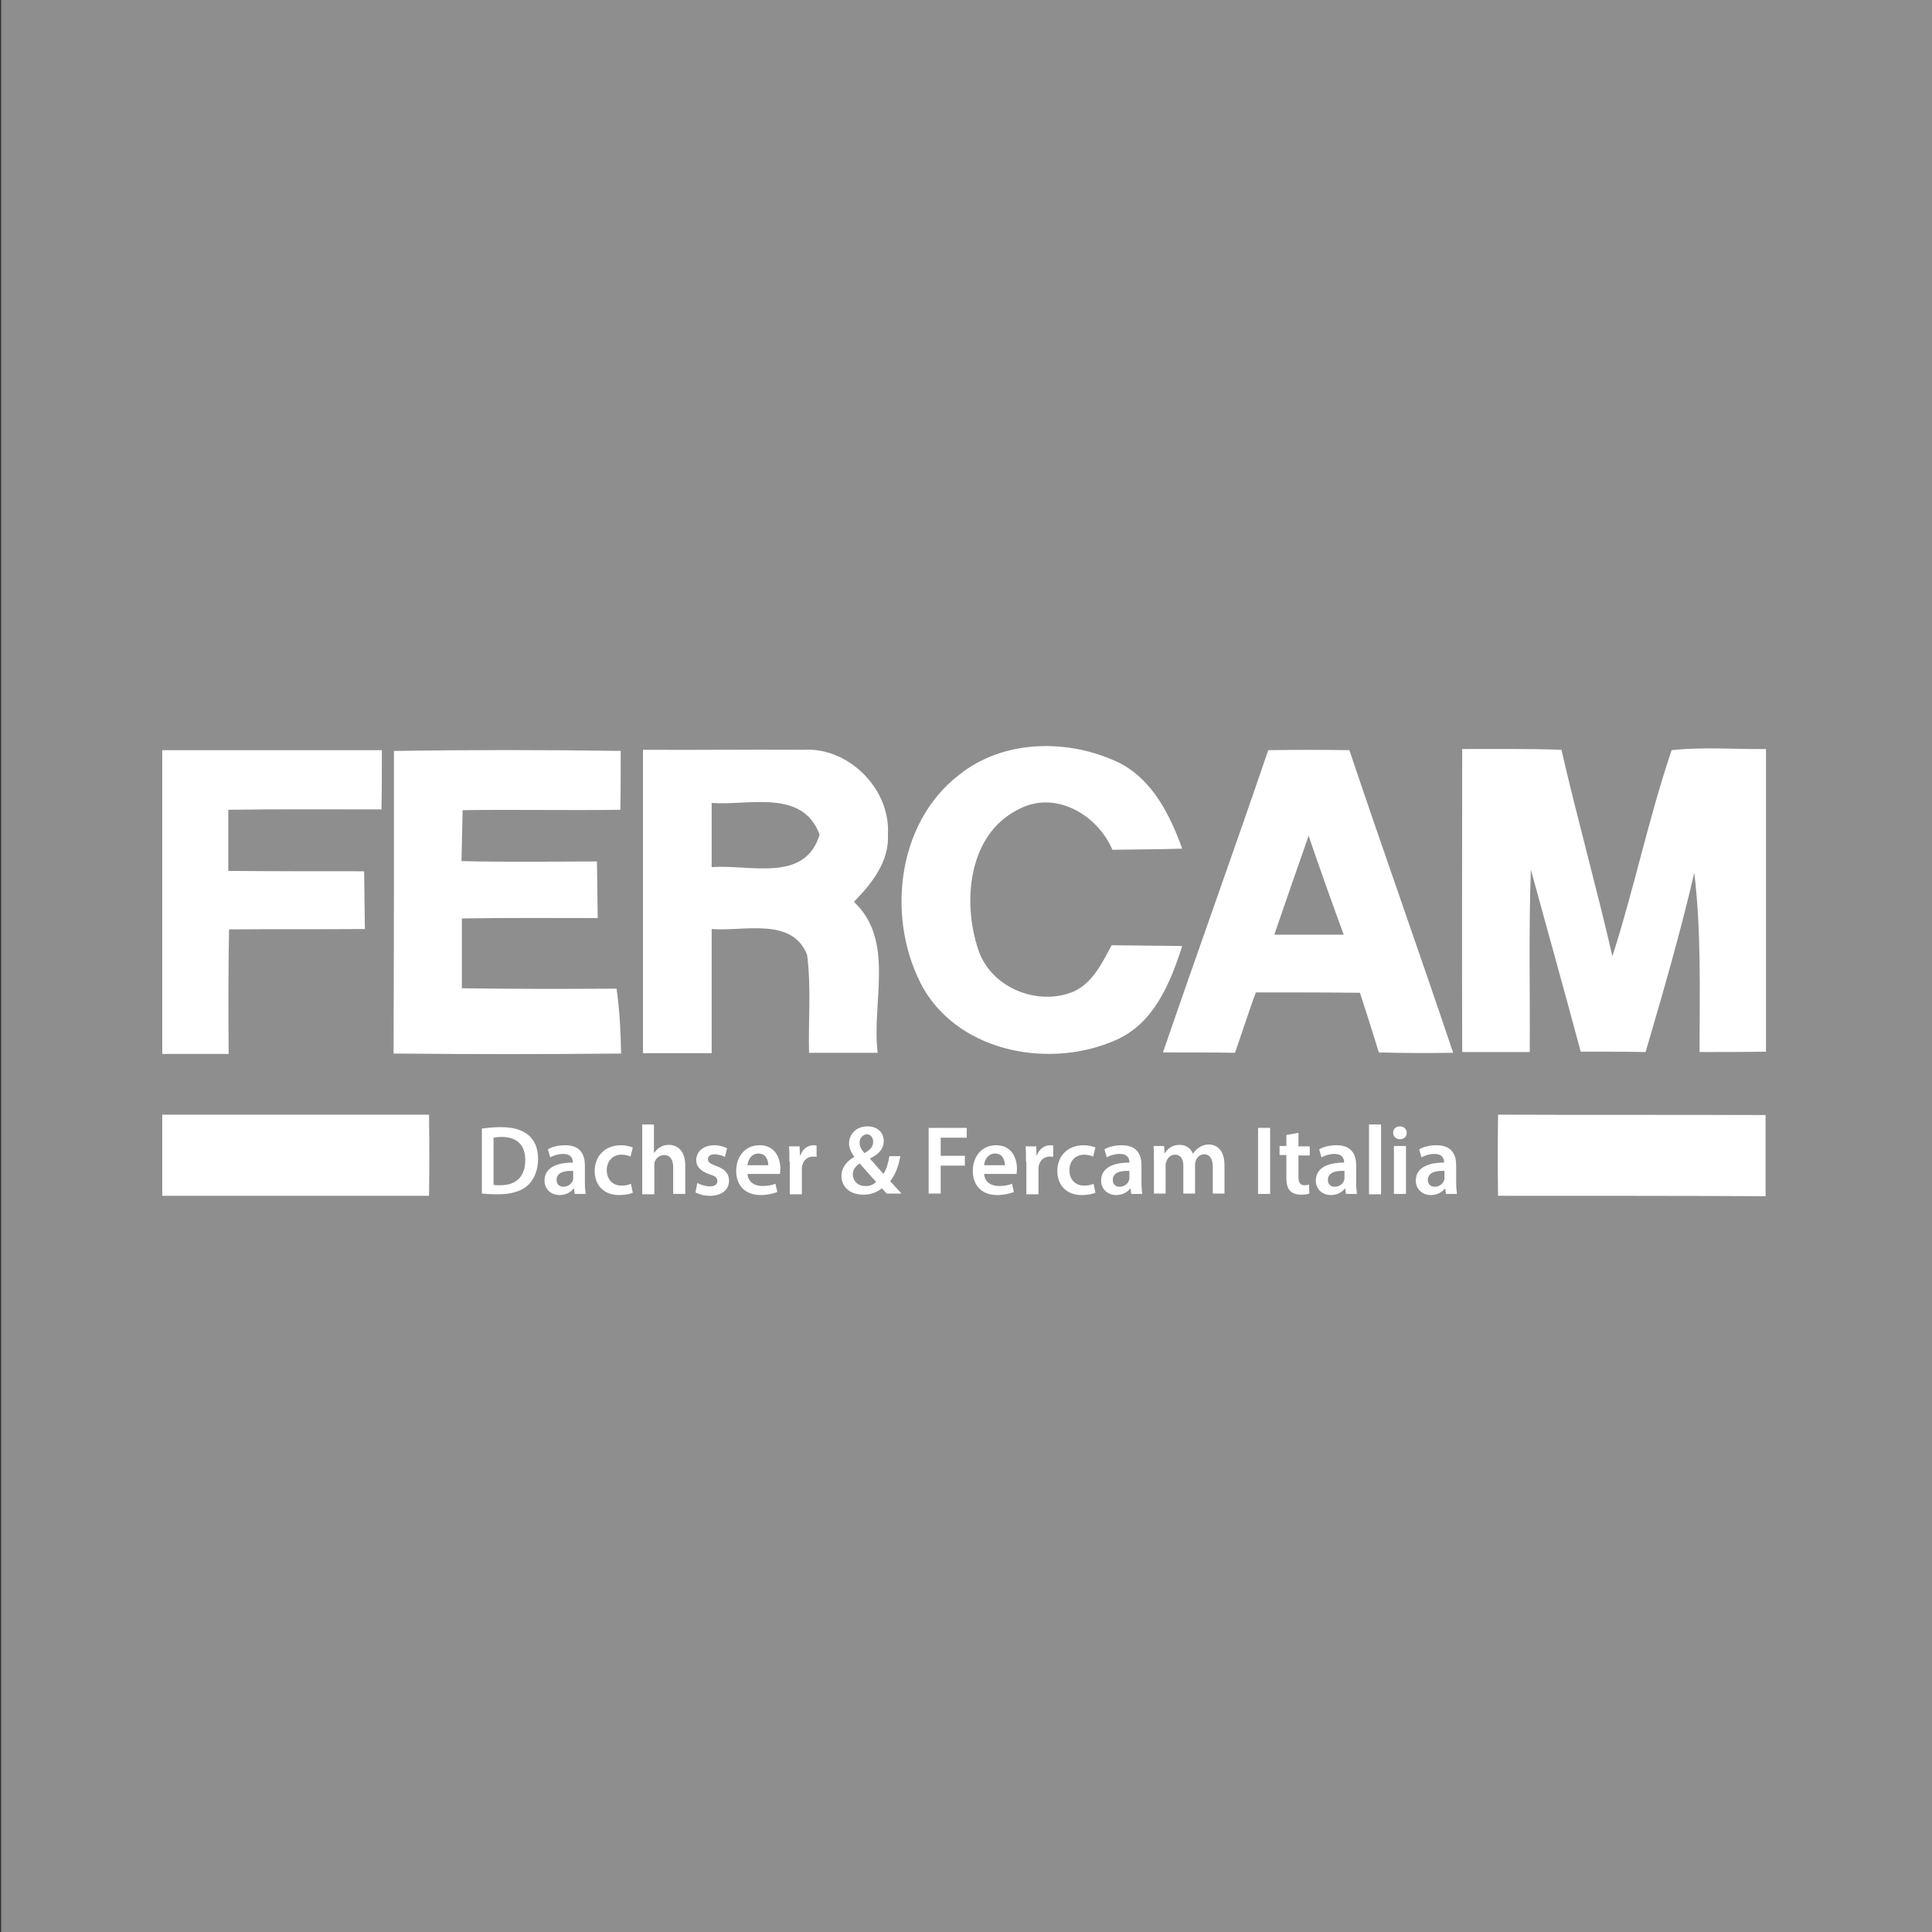 <?xml version="1.0" encoding="utf-8"?>
<!-- Generator: Adobe Illustrator 21.1.0, SVG Export Plug-In . SVG Version: 6.00 Build 0)  -->
<svg version="1.1" id="Layer_1" xmlns="http://www.w3.org/2000/svg" xmlns:xlink="http://www.w3.org/1999/xlink" x="0px" y="0px"
	 viewBox="0 0 512 512" style="enable-background:new 0 0 512 512;" xml:space="preserve">
<rect x="0" y="0" width="512" height="512" fill="#333333" stroke="none"/>
<style type="text/css">
	.st0{fill:#8E8E8E;}
	.st1{fill:#FFFFFF;}
</style>
<rect x="0.3" class="st0" width="512" height="512"/>
<g id="_x23_ffffffff">
	<path class="st1" d="M443,198.8c8.3-0.9,16.7-0.2,25-0.3l0-2.6v82.8c-5.9,0.1-11.8,0.1-17.6,0.1c0-15.8,0.5-31.7-1.4-47.5
		c-3.7,16-8.3,31.8-12.9,47.5c-5.7-0.1-11.5-0.1-17.2-0.1c-4.3-16.1-8.8-32.1-13.2-48.2c-0.6,16.1-0.2,32.2-0.3,48.3
		c-6,0-12,0-17.9,0c-0.1-26.8,0-53.5,0-80.3c8.8,0,17.5-0.1,26.3,0.2c4.2,18.3,9.3,36.4,13.5,54.7
		C433.1,235.4,436.9,216.8,443,198.8z"/>
	<path class="st1" d="M43,198.8c19.4,0,38.8,0,58.2,0c0,5.3,0,10.5-0.1,15.7c-13.5,0-27.1-0.1-40.6,0.1c0,5.4,0,10.8,0,16.2
		c12,0.1,24,0.1,36,0.1c0.1,5.1,0.1,10.2,0.2,15.3c-12,0.1-24,0-36,0.1c-0.2,11-0.2,22-0.1,33c-5.8,0-11.7,0-17.6,0V198.8z"/>
	<path class="st1" d="M104.4,199c20-0.3,40.1-0.3,60.1,0c0,5.2,0,10.4-0.1,15.6c-13.9,0.2-27.9-0.1-41.8,0.1
		c-0.1,4.5-0.2,9-0.3,13.5c12,0.3,24,0.1,35.9,0.1c0.1,5,0.1,10,0.2,15c-12,0-24-0.1-36,0.1c0,6.2,0,12.3,0,18.5
		c13.7,0.2,27.3,0.2,41,0.1c0.8,5.7,1.1,11.4,1.2,17.2c-20.1,0.2-40.2,0.2-60.3,0C104.4,252.4,104.4,225.7,104.4,199z"/>
	<path class="st1" d="M170.4,198.7c14.2,0.1,28.3-0.1,42.5,0c12-0.8,23.2,10.5,22.4,22.5c0.4,7.1-4.3,13-9,17.8
		c11,10.3,4.6,26.7,6.3,40c-6.1,0-12.2,0-18.2,0c-0.2-8.6,0.6-17.3-0.5-25.9c-3.9-10.2-16.9-6.2-25.3-6.9c0,10.9,0,21.9,0,32.9
		c-6.1,0-12.1,0-18.2,0C170.4,252.2,170.4,225.4,170.4,198.7 M188.6,212.8c0,5.7,0,11.3,0,17c10-0.8,24.7,4.3,28.6-8.6
		C212.7,209,198.6,213.5,188.6,212.8z"/>
	<path class="st1" d="M336.1,198.8c7.2-0.1,14.3-0.1,21.5,0c9,26.8,18.5,53.4,27.5,80.2c-6.6,0.1-13.1,0.1-19.7-0.1
		c-1.6-5.3-3.3-10.5-5-15.8c-9.2-0.1-18.4-0.1-27.6-0.1c-1.9,5.3-3.7,10.7-5.5,16c-6.4-0.1-12.8-0.1-19.1-0.1
		C317.4,252.1,327,225.5,336.1,198.8 M337.7,247.7c6.2,0,12.3,0,18.4,0c-3.2-8.7-6.3-17.4-9.3-26.2
		C343.7,230.3,340.7,239,337.7,247.7z"/>
	<path class="st1" d="M254.1,205.4c11.9-9.6,29.4-9.7,42.8-3.1c8.7,4.6,13.2,13.8,16.4,22.6c-6.2,0.2-12.3,0.2-18.5,0.3
		c-4-9.4-15.4-16-25.1-10.6c-13.2,6.7-14.7,24.6-10.4,37.2c3.4,10.1,15.9,15,25.4,10.9c5-2.4,7.4-7.6,9.9-12.2
		c6.2,0.1,12.4,0.1,18.7,0.2c-3.1,9.7-7.4,20.3-17.3,24.8c-17.2,7.8-41.1,3.7-51.2-13.4C234.8,244.3,237.3,218.4,254.1,205.4z"/>
	<path class="st1" d="M43,295.4c23.6,0,47.1,0,70.7,0c0.1,7.2,0.1,14.3,0,21.5c-23.6,0-47.1,0-70.7,0V295.4z"/>
	<path class="st1" d="M397,316.9c-0.1-7.2-0.1-14.3,0-21.5c23.6,0.1,47.3,0,70.9,0.1v21.5C444.4,316.9,420.7,316.9,397,316.9z"/>
</g>
<g>
	<path class="st1" d="M127.6,299.1c1.4-0.2,3.2-0.4,5.1-0.4c3.3,0,5.5,0.7,7.2,2c1.7,1.4,2.7,3.5,2.7,6.4c0,3.1-1.1,5.5-2.7,7
		c-1.7,1.6-4.5,2.4-7.9,2.4c-1.9,0-3.3-0.1-4.3-0.2V299.1z M130.8,314c0.4,0.1,1.1,0.1,1.8,0.1c4.2,0,6.6-2.3,6.6-6.7
		c0-3.9-2.2-6.1-6.2-6.1c-1,0-1.7,0.1-2.2,0.2V314z"/>
	<path class="st1" d="M152.3,316.4l-0.2-1.4h-0.1c-0.8,1-2.1,1.7-3.7,1.7c-2.5,0-4-1.8-4-3.8c0-3.2,2.8-4.8,7.5-4.8V308
		c0-0.8-0.3-2.2-2.6-2.2c-1.2,0-2.5,0.4-3.4,0.9l-0.6-2.1c0.9-0.6,2.6-1.1,4.6-1.1c4.1,0,5.2,2.6,5.2,5.3v4.6c0,1.1,0.1,2.3,0.2,3
		H152.3z M151.9,310.3c-2.3-0.1-4.4,0.4-4.4,2.4c0,1.2,0.8,1.8,1.8,1.8c1.3,0,2.2-0.8,2.5-1.7c0.1-0.2,0.1-0.5,0.1-0.7V310.3z"/>
	<path class="st1" d="M167.7,316.1c-0.7,0.3-2,0.6-3.6,0.6c-4,0-6.5-2.5-6.5-6.4c0-3.8,2.6-6.8,7-6.8c1.2,0,2.4,0.3,3.1,0.6
		l-0.6,2.4c-0.5-0.2-1.3-0.5-2.4-0.5c-2.4,0-3.9,1.8-3.9,4.1c0,2.6,1.7,4.1,3.9,4.1c1.1,0,1.9-0.2,2.5-0.5L167.7,316.1z"/>
	<path class="st1" d="M170.1,298h3.2v7.5h0.1c0.4-0.6,0.9-1.1,1.6-1.5c0.6-0.4,1.4-0.6,2.2-0.6c2.2,0,4.4,1.4,4.4,5.5v7.5h-3.2v-7.1
		c0-1.8-0.7-3.2-2.4-3.2c-1.2,0-2.1,0.8-2.5,1.8c-0.1,0.3-0.1,0.6-0.1,1v7.6h-3.2V298z"/>
	<path class="st1" d="M184.8,313.5c0.7,0.4,2.1,0.9,3.3,0.9c1.4,0,2-0.6,2-1.4c0-0.9-0.5-1.3-2.1-1.8c-2.5-0.9-3.5-2.2-3.5-3.7
		c0-2.2,1.8-4,4.8-4c1.4,0,2.6,0.4,3.4,0.8l-0.6,2.3c-0.5-0.3-1.6-0.7-2.7-0.7c-1.1,0-1.8,0.5-1.8,1.3c0,0.8,0.6,1.2,2.2,1.8
		c2.3,0.8,3.4,2,3.4,3.9c0,2.3-1.8,4-5.1,4c-1.5,0-2.9-0.4-3.8-0.9L184.8,313.5z"/>
	<path class="st1" d="M198.1,311c0.1,2.3,1.9,3.3,3.9,3.3c1.5,0,2.5-0.2,3.5-0.6l0.5,2.2c-1.1,0.4-2.6,0.8-4.4,0.8
		c-4.1,0-6.5-2.5-6.5-6.4c0-3.5,2.1-6.8,6.2-6.8c4.1,0,5.5,3.4,5.5,6.2c0,0.6-0.1,1.1-0.1,1.4H198.1z M203.6,308.8
		c0-1.2-0.5-3.1-2.6-3.1c-2,0-2.8,1.8-2.9,3.1H203.6z"/>
	<path class="st1" d="M209.2,307.9c0-1.7,0-2.9-0.1-4.1h2.8l0.1,2.4h0.1c0.6-1.8,2.1-2.7,3.5-2.7c0.3,0,0.5,0,0.8,0.1v3
		c-0.3-0.1-0.5-0.1-0.9-0.1c-1.5,0-2.6,1-2.9,2.4c-0.1,0.3-0.1,0.6-0.1,1v6.6h-3.2V307.9z"/>
	<path class="st1" d="M235.1,316.4c-0.4-0.4-0.9-0.9-1.4-1.5c-1.3,1.1-2.9,1.7-4.9,1.7c-3.9,0-5.8-2.4-5.8-4.9c0-2.3,1.4-4,3.4-5.1
		v-0.1c-0.8-1-1.4-2.3-1.4-3.5c0-2.2,1.7-4.5,4.9-4.5c2.5,0,4.3,1.5,4.3,3.9c0,1.8-1,3.3-3.6,4.6l0,0.1c1.2,1.4,2.6,3,3.5,4
		c0.8-1.2,1.3-2.8,1.6-4.7h2.9c-0.5,2.7-1.3,4.9-2.7,6.6c1,1.1,1.9,2.1,3,3.3H235.1z M232.2,313.2c-1.1-1.1-2.7-3-4.4-4.9
		c-0.8,0.6-1.8,1.5-1.8,2.9c0,1.7,1.3,3.1,3.2,3.1C230.5,314.4,231.5,313.9,232.2,313.2z M227.8,302.8c0,1.1,0.5,1.9,1.3,2.8
		c1.5-0.9,2.3-1.7,2.3-3c0-0.9-0.5-2-1.7-2C228.5,300.7,227.8,301.7,227.8,302.8z"/>
	<path class="st1" d="M246.1,298.9h10.1v2.6h-6.9v4.8h6.4v2.6h-6.4v7.4h-3.2V298.9z"/>
	<path class="st1" d="M260.8,311c0.1,2.3,1.9,3.3,3.9,3.3c1.5,0,2.5-0.2,3.5-0.6l0.5,2.2c-1.1,0.4-2.6,0.8-4.4,0.8
		c-4.1,0-6.5-2.5-6.5-6.4c0-3.5,2.1-6.8,6.2-6.8c4.1,0,5.5,3.4,5.5,6.2c0,0.6-0.1,1.1-0.1,1.4H260.8z M266.3,308.8
		c0-1.2-0.5-3.1-2.6-3.1c-2,0-2.8,1.8-2.9,3.1H266.3z"/>
	<path class="st1" d="M271.9,307.9c0-1.7,0-2.9-0.1-4.1h2.8l0.1,2.4h0.1c0.6-1.8,2.1-2.7,3.5-2.7c0.3,0,0.5,0,0.8,0.1v3
		c-0.3-0.1-0.5-0.1-0.9-0.1c-1.5,0-2.6,1-2.9,2.4c-0.1,0.3-0.1,0.6-0.1,1v6.6h-3.2V307.9z"/>
	<path class="st1" d="M290.3,316.1c-0.7,0.3-2,0.6-3.6,0.6c-4,0-6.5-2.5-6.5-6.4c0-3.8,2.6-6.8,7-6.8c1.2,0,2.4,0.3,3.1,0.6
		l-0.6,2.4c-0.5-0.2-1.3-0.5-2.4-0.5c-2.4,0-3.9,1.8-3.9,4.1c0,2.6,1.7,4.1,3.9,4.1c1.1,0,1.9-0.2,2.5-0.5L290.3,316.1z"/>
	<path class="st1" d="M299.8,316.4l-0.2-1.4h-0.1c-0.8,1-2.1,1.7-3.7,1.7c-2.5,0-4-1.8-4-3.8c0-3.2,2.8-4.8,7.5-4.8V308
		c0-0.8-0.3-2.2-2.6-2.2c-1.2,0-2.5,0.4-3.4,0.9l-0.6-2.1c0.9-0.6,2.6-1.1,4.6-1.1c4.1,0,5.2,2.6,5.2,5.3v4.6c0,1.1,0.1,2.3,0.2,3
		H299.8z M299.3,310.3c-2.3-0.1-4.4,0.4-4.4,2.4c0,1.2,0.8,1.8,1.8,1.8c1.3,0,2.2-0.8,2.5-1.7c0.1-0.2,0.1-0.5,0.1-0.7V310.3z"/>
	<path class="st1" d="M305.8,307.5c0-1.5,0-2.7-0.1-3.8h2.8l0.1,1.9h0.1c0.6-1,1.8-2.2,3.9-2.2c1.7,0,3,0.9,3.5,2.3h0.1
		c0.4-0.7,1-1.2,1.6-1.6c0.7-0.5,1.5-0.8,2.5-0.8c2.1,0,4.2,1.4,4.2,5.5v7.5h-3.1v-7c0-2.1-0.7-3.4-2.3-3.4c-1.1,0-1.9,0.8-2.2,1.7
		c-0.1,0.3-0.2,0.7-0.2,1.1v7.6h-3.1v-7.3c0-1.8-0.7-3-2.2-3c-1.2,0-2,0.9-2.3,1.8c-0.1,0.3-0.2,0.7-0.2,1v7.5h-3.1V307.5z"/>
	<path class="st1" d="M336.6,298.9v17.5h-3.2v-17.5H336.6z"/>
	<path class="st1" d="M344.1,300.2v3.6h3v2.4h-3v5.6c0,1.5,0.4,2.3,1.6,2.3c0.5,0,1-0.1,1.2-0.2l0.1,2.4c-0.5,0.2-1.3,0.3-2.3,0.3
		c-1.2,0-2.2-0.4-2.8-1c-0.7-0.7-1-1.9-1-3.5v-6h-1.8v-2.4h1.8v-2.9L344.1,300.2z"/>
	<path class="st1" d="M356.7,316.4l-0.2-1.4h-0.1c-0.8,1-2.1,1.7-3.7,1.7c-2.5,0-4-1.8-4-3.8c0-3.2,2.8-4.8,7.5-4.8V308
		c0-0.8-0.3-2.2-2.6-2.2c-1.2,0-2.5,0.4-3.4,0.9l-0.6-2.1c0.9-0.6,2.6-1.1,4.6-1.1c4.1,0,5.2,2.6,5.2,5.3v4.6c0,1.1,0.1,2.3,0.2,3
		H356.7z M356.3,310.3c-2.3-0.1-4.4,0.4-4.4,2.4c0,1.2,0.8,1.8,1.8,1.8c1.3,0,2.2-0.8,2.5-1.7c0.1-0.2,0.1-0.5,0.1-0.7V310.3z"/>
	<path class="st1" d="M362.8,298h3.2v18.5h-3.2V298z"/>
	<path class="st1" d="M372.8,300.2c0,1-0.7,1.7-1.8,1.7c-1.1,0-1.8-0.8-1.8-1.7c0-1,0.7-1.7,1.8-1.7
		C372.1,298.5,372.8,299.3,372.8,300.2z M369.4,316.4v-12.7h3.2v12.7H369.4z"/>
	<path class="st1" d="M383.2,316.4L383,315h-0.1c-0.8,1-2.1,1.7-3.7,1.7c-2.5,0-4-1.8-4-3.8c0-3.2,2.8-4.8,7.5-4.8V308
		c0-0.8-0.3-2.2-2.6-2.2c-1.2,0-2.5,0.4-3.4,0.9l-0.6-2.1c0.9-0.6,2.6-1.1,4.6-1.1c4.1,0,5.2,2.6,5.2,5.3v4.6c0,1.1,0.1,2.3,0.2,3
		H383.2z M382.8,310.3c-2.3-0.1-4.4,0.4-4.4,2.4c0,1.2,0.8,1.8,1.8,1.8c1.3,0,2.2-0.8,2.5-1.7c0.1-0.2,0.1-0.5,0.1-0.7V310.3z"/>
</g>
</svg>
